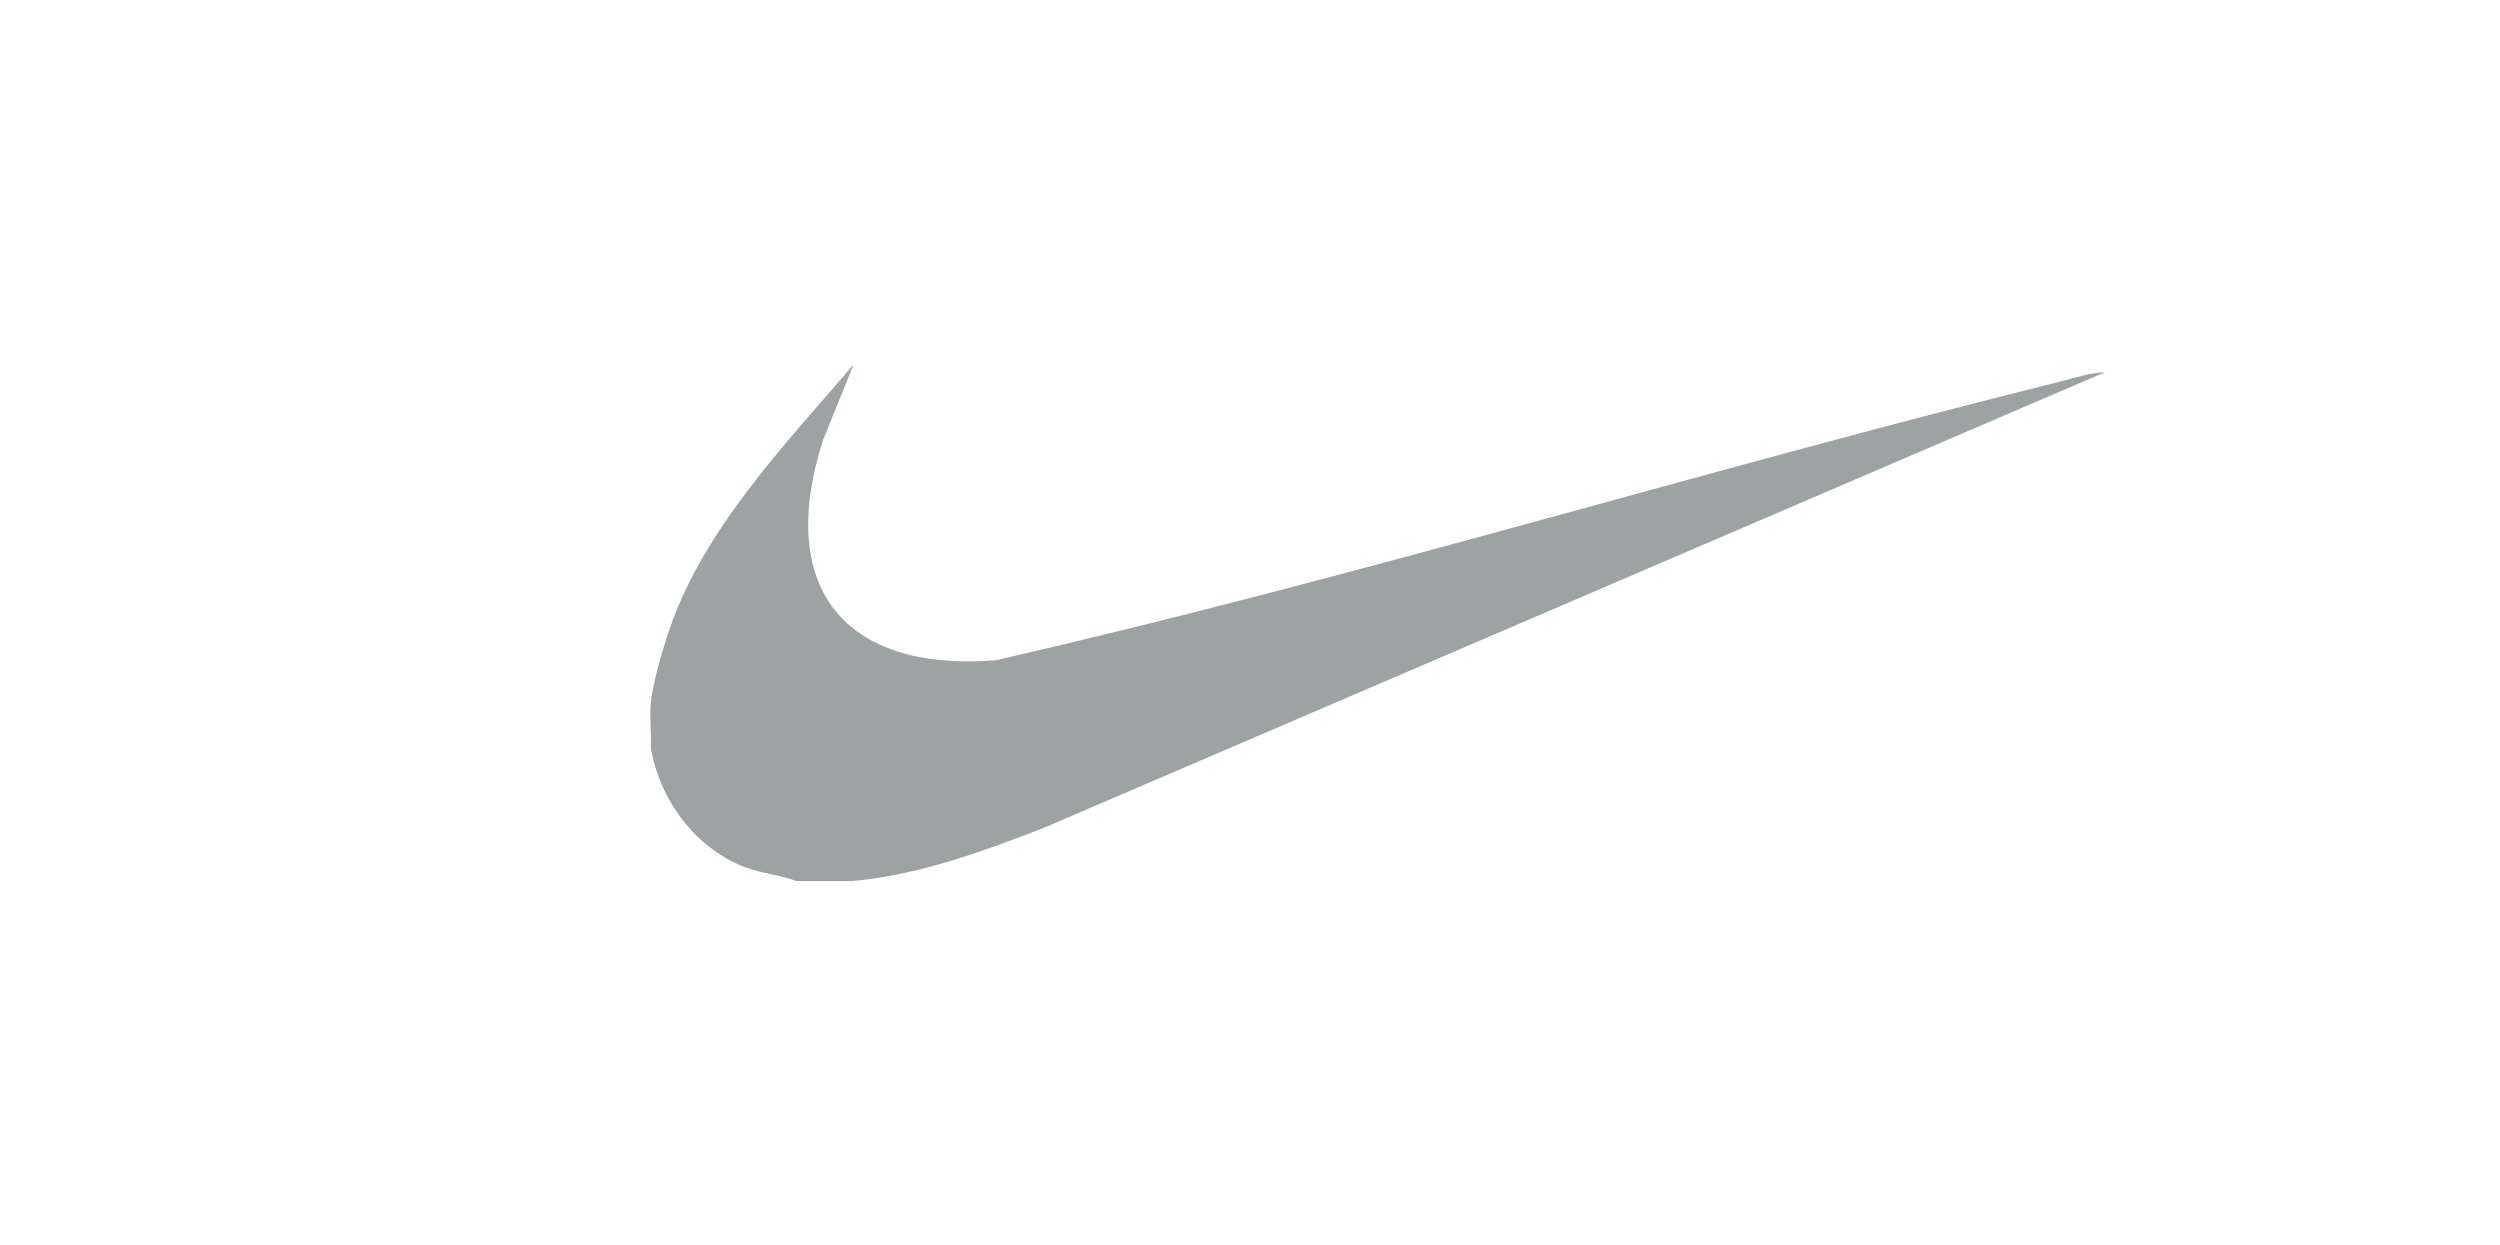 <svg id="Layer_2" data-name="Layer 2" xmlns="http://www.w3.org/2000/svg" viewBox="0 0 60.24 30">
  <defs>
    <style>
      .cls-1 {
        fill: none;
      }

      .cls-2 {
        fill: #9da3a3;
      }
    </style>
  </defs>
  <g id="Layer_52" data-name="Layer 52">
    <g>
      <rect class="cls-1" width="60.24" height="30"></rect>
      <path class="cls-2" d="M15.68,16.95c.04-.43.24-1.14.38-1.57.8-2.55,2.82-4.62,4.51-6.6l-.74,1.83c-1.13,3.52.48,5.59,4.16,5.3,8.62-1.97,17.09-4.59,25.67-6.72.35-.09.7-.21,1.06-.22l-25.55,10.97c-1.46.57-3.07,1.16-4.65,1.29h-1.33c-.4-.15-.82-.18-1.23-.33-1.22-.47-2.07-1.63-2.28-2.9.02-.34-.03-.71,0-1.05Z"></path>
    </g>
  </g>
</svg>